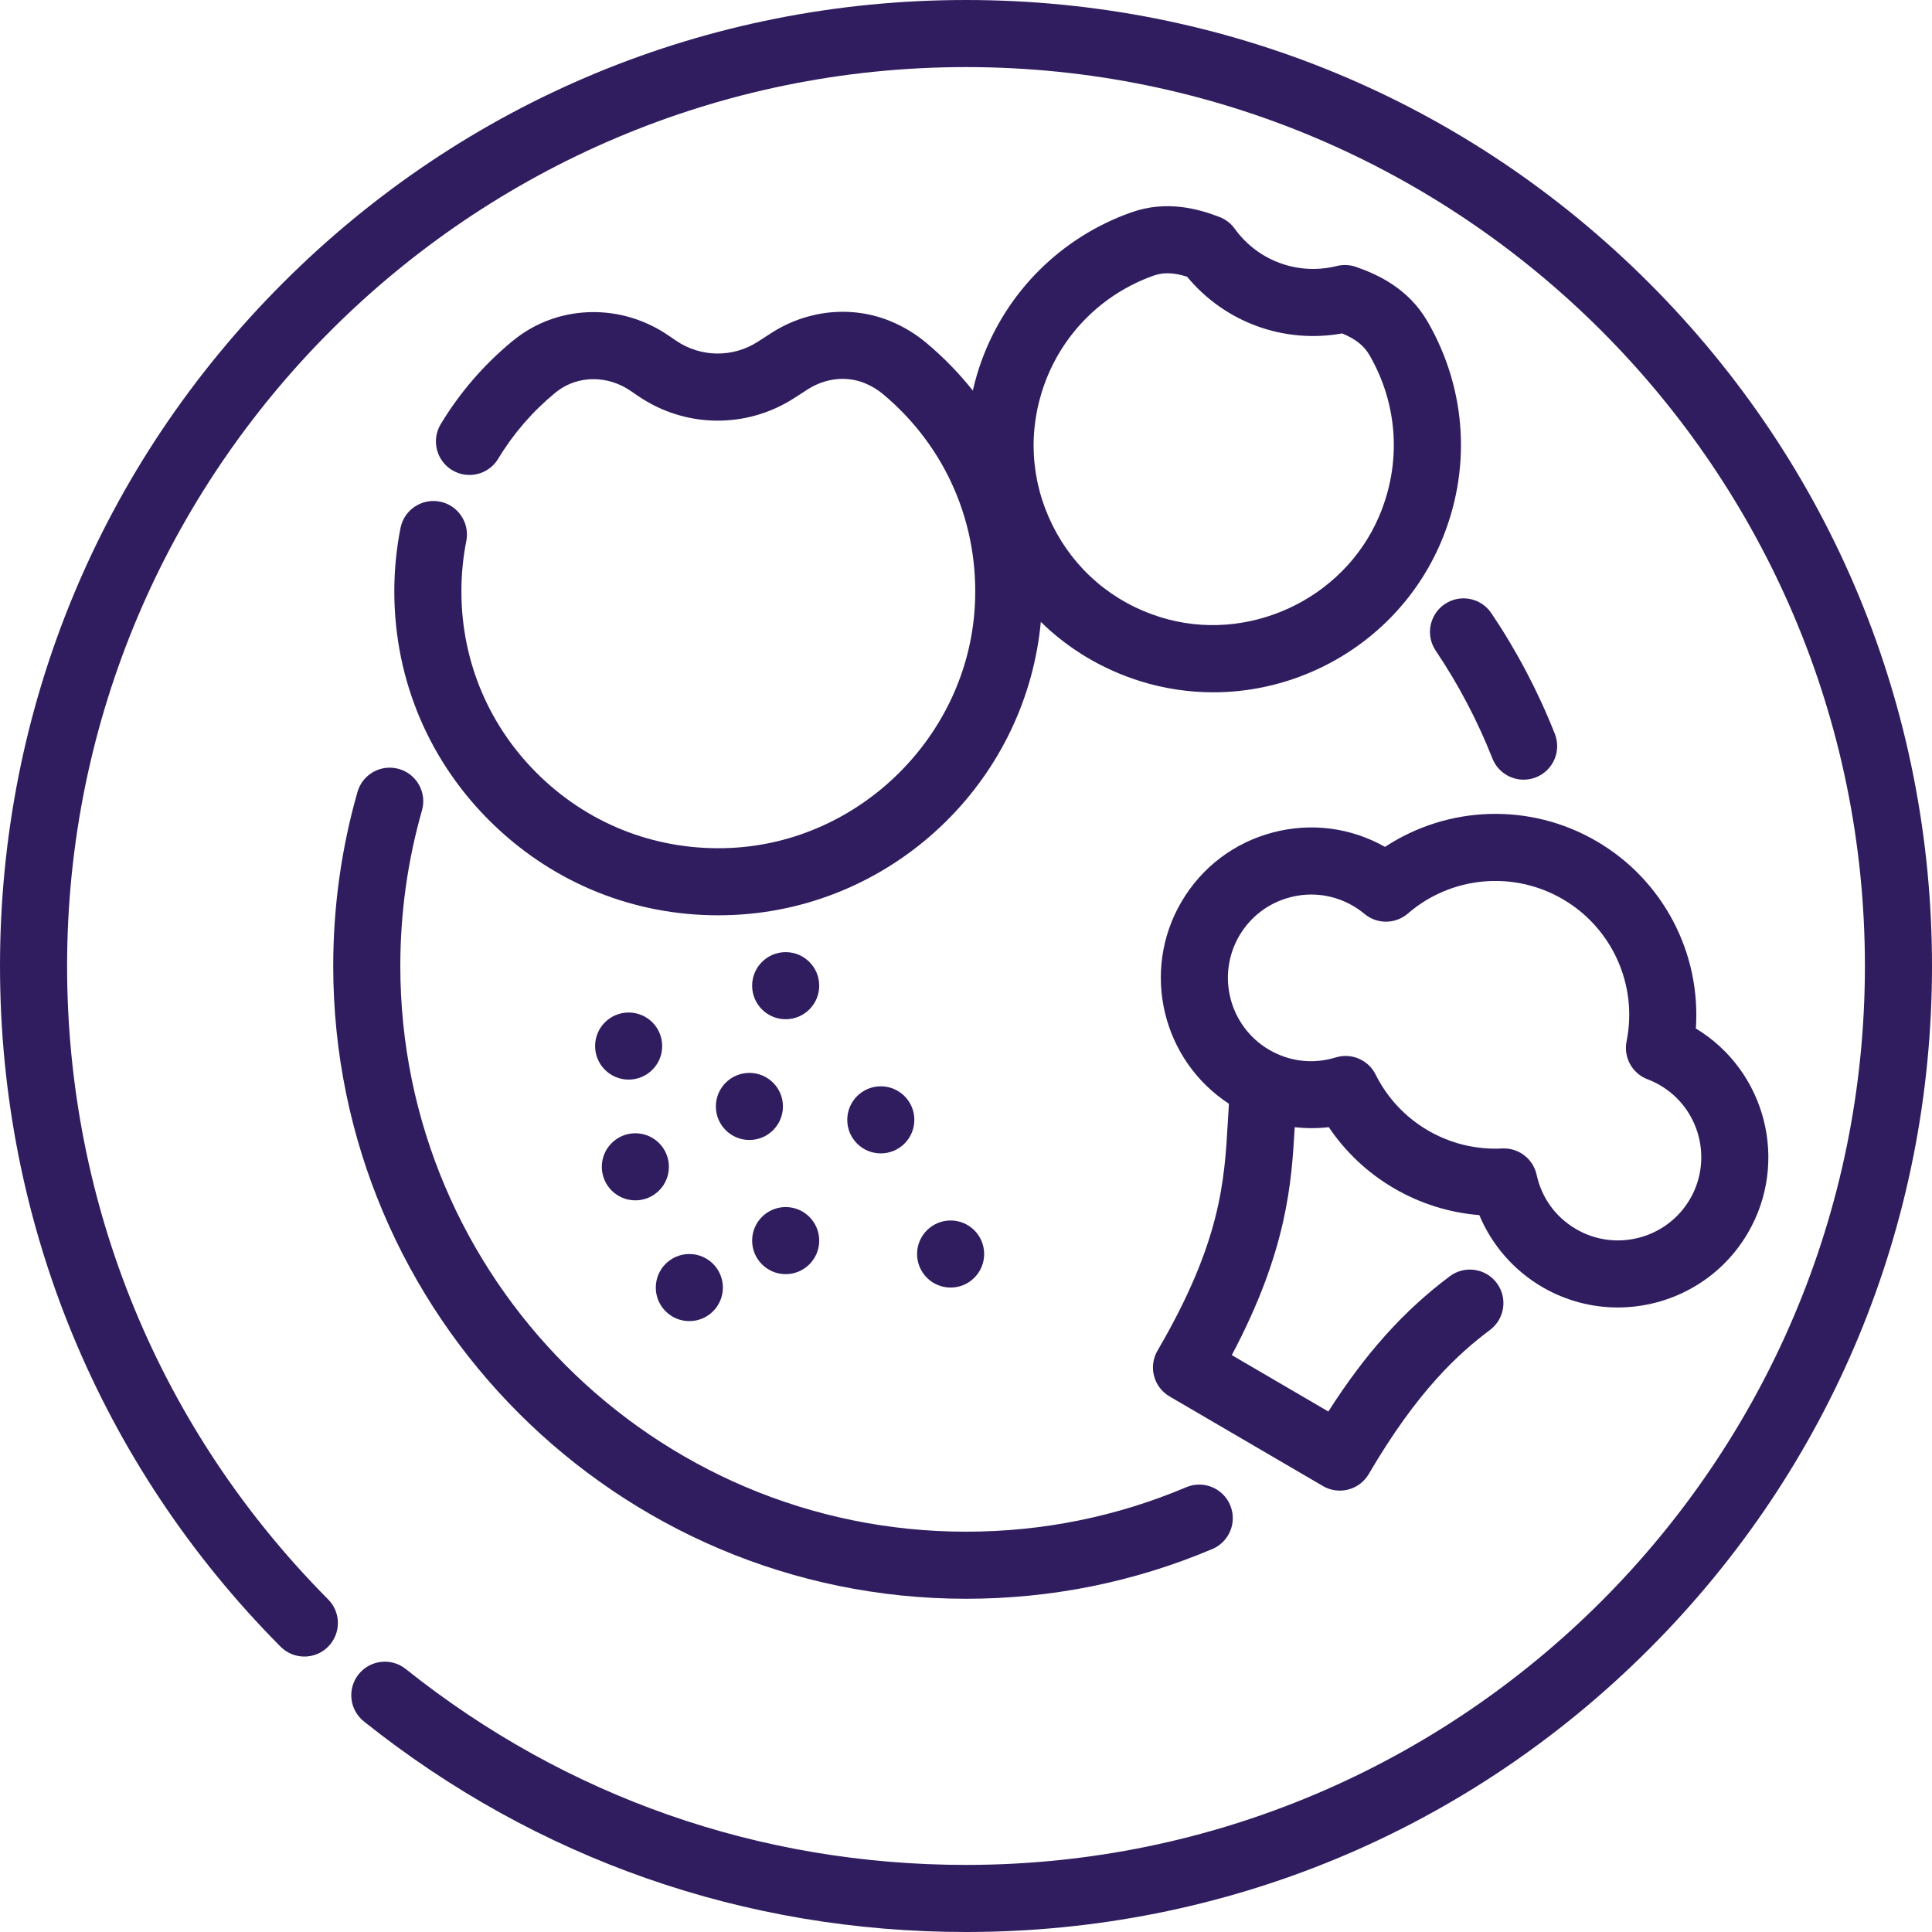 <!DOCTYPE svg PUBLIC "-//W3C//DTD SVG 1.1//EN" "http://www.w3.org/Graphics/SVG/1.1/DTD/svg11.dtd">
<!-- Uploaded to: SVG Repo, www.svgrepo.com, Transformed by: SVG Repo Mixer Tools -->
<svg fill="#301d5f" height="100px" width="100px" version="1.1" id="Layer_1" xmlns="http://www.w3.org/2000/svg" xmlns:xlink="http://www.w3.org/1999/xlink" viewBox="0 0 512.002 512.002" xml:space="preserve">
<g id="SVGRepo_bgCarrier" stroke-width="0"/>
<g id="SVGRepo_tracerCarrier" stroke-linecap="round" stroke-linejoin="round"/>
<g id="SVGRepo_iconCarrier"> <g> <g> <path d="M437.021,74.981C388.669,26.629,324.381,0,256.001,0S123.335,26.629,74.983,74.981 C26.629,123.333,0.001,187.62,0.001,256.001c0,68.044,26.404,132.105,74.348,180.382c3.461,3.485,9.09,3.502,12.571,0.044 c3.482-3.46,3.502-9.087,0.043-12.571c-44.614-44.927-69.183-104.538-69.183-167.855c0-131.356,106.866-238.222,238.222-238.222 s238.221,106.866,238.221,238.222S387.357,494.223,256.001,494.223c-54.572,0-105.913-17.952-148.474-51.916 c-3.837-3.061-9.43-2.433-12.492,1.403c-3.063,3.838-2.434,9.431,1.405,12.494c45.742,36.503,100.919,55.799,159.562,55.799 c68.379,0,132.668-26.629,181.02-74.981s74.981-112.64,74.981-181.02S485.373,123.333,437.021,74.981z"/> </g> </g> <g> <g> <path d="M412.044,194.471c-4.42-11.196-10.077-21.953-16.82-31.974c-2.741-4.074-8.265-5.155-12.337-2.413 c-4.074,2.742-5.155,8.265-2.413,12.338c6.027,8.956,11.084,18.569,15.031,28.574c1.38,3.495,4.728,5.629,8.272,5.629 c1.086,0,2.19-0.2,3.261-0.622C411.605,204.2,413.846,199.038,412.044,194.471z"/> </g> </g> <g> <g> <path d="M326,398.861c-1.912-4.522-7.128-6.636-11.65-4.724c-18.477,7.814-38.108,11.778-58.349,11.778 c-82.662,0-149.913-67.251-149.913-149.913c0-14.016,1.931-27.888,5.739-41.231c1.348-4.721-1.388-9.64-6.108-10.987 c-4.726-1.346-9.641,1.385-10.988,6.108c-4.261,14.93-6.422,30.444-6.422,46.109c0,92.466,75.226,167.692,167.692,167.692 c22.633,0,44.596-4.435,65.276-13.181C325.798,408.598,327.915,403.383,326,398.861z"/> </g> </g> <g> <g> <path d="M378.325,85.227c-5.112-8.844-13.278-12.511-18.977-14.499c-1.581-0.552-3.287-0.646-4.919-0.27l-0.685,0.158 c-10.072,2.312-20.488-1.613-26.528-10.003c-1.011-1.404-2.41-2.484-4.025-3.105c-5.535-2.126-13.989-4.567-23.451-1.203 c-18.495,6.577-32.941,20.922-39.635,39.357c-0.94,2.589-1.691,5.208-2.297,7.844c-3.597-4.532-7.686-8.747-12.242-12.574 c-2.873-2.412-6.061-4.355-9.477-5.773c-10.253-4.257-22.114-3.089-31.73,3.127l-3.479,2.248 c-6.656,4.305-15.19,4.201-21.741-0.268l-2.067-1.41c-12.246-8.354-28.261-8.179-39.847,0.433 c-0.495,0.369-0.988,0.754-1.48,1.159c-7.53,6.215-13.902,13.597-18.939,21.941c-2.538,4.203-1.186,9.667,3.016,12.204 c4.205,2.536,9.667,1.186,12.204-3.016c3.998-6.622,9.056-12.482,15.034-17.415c0.254-0.21,0.511-0.41,0.77-0.603 c5.507-4.094,13.232-4.101,19.222-0.015l2.067,1.41c12.477,8.511,28.734,8.71,41.412,0.511l3.479-2.248 c4.703-3.04,10.408-3.652,15.258-1.637c1.766,0.734,3.358,1.704,4.862,2.968c16.648,13.983,25.467,34.483,24.2,56.246 c-1.996,34.273-30.438,62.349-64.753,63.92c-18.823,0.863-36.662-5.805-50.235-18.772c-13.582-12.975-21.063-30.461-21.063-49.236 c0-4.484,0.437-8.966,1.301-13.322c0.953-4.817-2.177-9.495-6.994-10.448c-4.805-0.955-9.493,2.176-10.447,6.992 c-1.087,5.491-1.639,11.137-1.639,16.777c0,23.679,9.432,45.73,26.56,62.091c16.136,15.415,37.044,23.771,59.254,23.77 c1.354,0,2.712-0.031,4.075-0.094c21.099-0.966,41.075-9.746,56.249-24.723c14.458-14.27,23.326-32.972,25.196-52.937 c7.306,7.162,16.26,12.556,26.375,15.714c6.305,1.969,12.816,2.945,19.325,2.945c9.36,0,18.713-2.022,27.428-6.025 c14.775-6.788,26.42-18.674,32.787-33.469C390.031,124.739,388.784,103.325,378.325,85.227z M365.422,136.949 c-9.507,22.087-34.948,33.772-57.913,26.606c-12.6-3.933-22.754-12.588-28.593-24.371c-5.842-11.791-6.588-25.093-2.099-37.455 c4.876-13.429,15.402-23.88,28.878-28.673c1.192-0.423,2.401-0.639,3.713-0.639c1.54,0,3.219,0.297,5.172,0.904 c9.979,12.075,25.65,17.83,41.117,15.037c3.633,1.533,5.801,3.283,7.235,5.765C370.553,107.311,371.458,122.919,365.422,136.949z"/> </g> </g> <g> <g> <path d="M449.421,272.561c1.37-19.976-8.637-39.304-26.265-49.604c-17.63-10.3-39.382-9.527-56.108,1.477 c-9.073-5.12-19.592-6.483-29.689-3.833c-10.297,2.702-18.924,9.252-24.293,18.442c-10.749,18.398-5.04,41.949,12.617,53.466 c-0.111,1.638-0.206,3.263-0.298,4.862c-0.894,15.625-1.818,31.782-18.624,60.547c-2.477,4.238-1.049,9.682,3.191,12.159 l40.634,23.74c1.372,0.802,2.922,1.214,4.484,1.214c0.755,0,1.514-0.096,2.257-0.292c2.28-0.599,4.229-2.078,5.418-4.114 c12.98-22.217,23.985-32.071,32.124-38.174c3.927-2.945,4.723-8.517,1.778-12.445c-2.945-3.927-8.516-4.723-12.445-1.778 c-12.168,9.125-22.3,20.373-32.176,35.839l-25.583-14.947c14.704-27.738,15.834-45.721,16.674-60.396 c2.994,0.329,6.023,0.34,9.028-0.012c4.447,6.608,10.331,12.138,17.287,16.202c6.956,4.064,14.661,6.473,22.601,7.103 c3.32,7.926,9.154,14.661,16.66,19.046c6.303,3.683,13.212,5.433,20.034,5.433c13.711,0,27.075-7.071,34.476-19.739 C474.184,307.962,467.987,283.786,449.421,272.561z M447.851,317.79c-6.138,10.508-19.682,14.064-30.193,7.925 c-5.395-3.152-9.099-8.255-10.43-14.37c-0.892-4.102-4.524-6.999-8.681-6.999c-0.154,0-0.309,0.004-0.465,0.012 c-6.887,0.358-13.706-1.3-19.686-4.793c-5.978-3.494-10.766-8.61-13.842-14.795c-1.938-3.899-6.417-5.82-10.576-4.537 c-5.985,1.843-12.247,1.12-17.641-2.029c-10.507-6.14-14.062-19.683-7.923-30.193c2.975-5.089,7.753-8.717,13.455-10.214 c5.703-1.498,11.647-0.683,16.736,2.291c1.038,0.607,2.049,1.317,3.006,2.112c3.34,2.778,8.202,2.734,11.494-0.108 c11.474-9.913,27.982-11.435,41.081-3.783c13.093,7.651,19.877,22.779,16.876,37.646c-0.861,4.261,1.487,8.52,5.55,10.066 c1.163,0.443,2.277,0.973,3.312,1.579c0.001,0,0.001,0,0.002,0C450.436,293.739,453.99,307.282,447.851,317.79z"/> </g> </g> <g> <g> <circle cx="251.924" cy="332.33" r="8.889"/> </g> </g> <g> <g> <circle cx="233.422" cy="296.773" r="8.889"/> </g> </g> <g> <g> <circle cx="208.212" cy="328.775" r="8.889"/> </g> </g> <g> <g> <circle cx="182.682" cy="341.22" r="8.889"/> </g> </g> <g> <g> <circle cx="168.376" cy="309.218" r="8.889"/> </g> </g> <g> <g> <circle cx="198.6" cy="293.217" r="8.889"/> </g> </g> <g> <g> <circle cx="208.212" cy="261.216" r="8.889"/> </g> </g> <g> <g> <circle cx="166.598" cy="277.216" r="8.889"/> </g> </g> </g>
</svg>